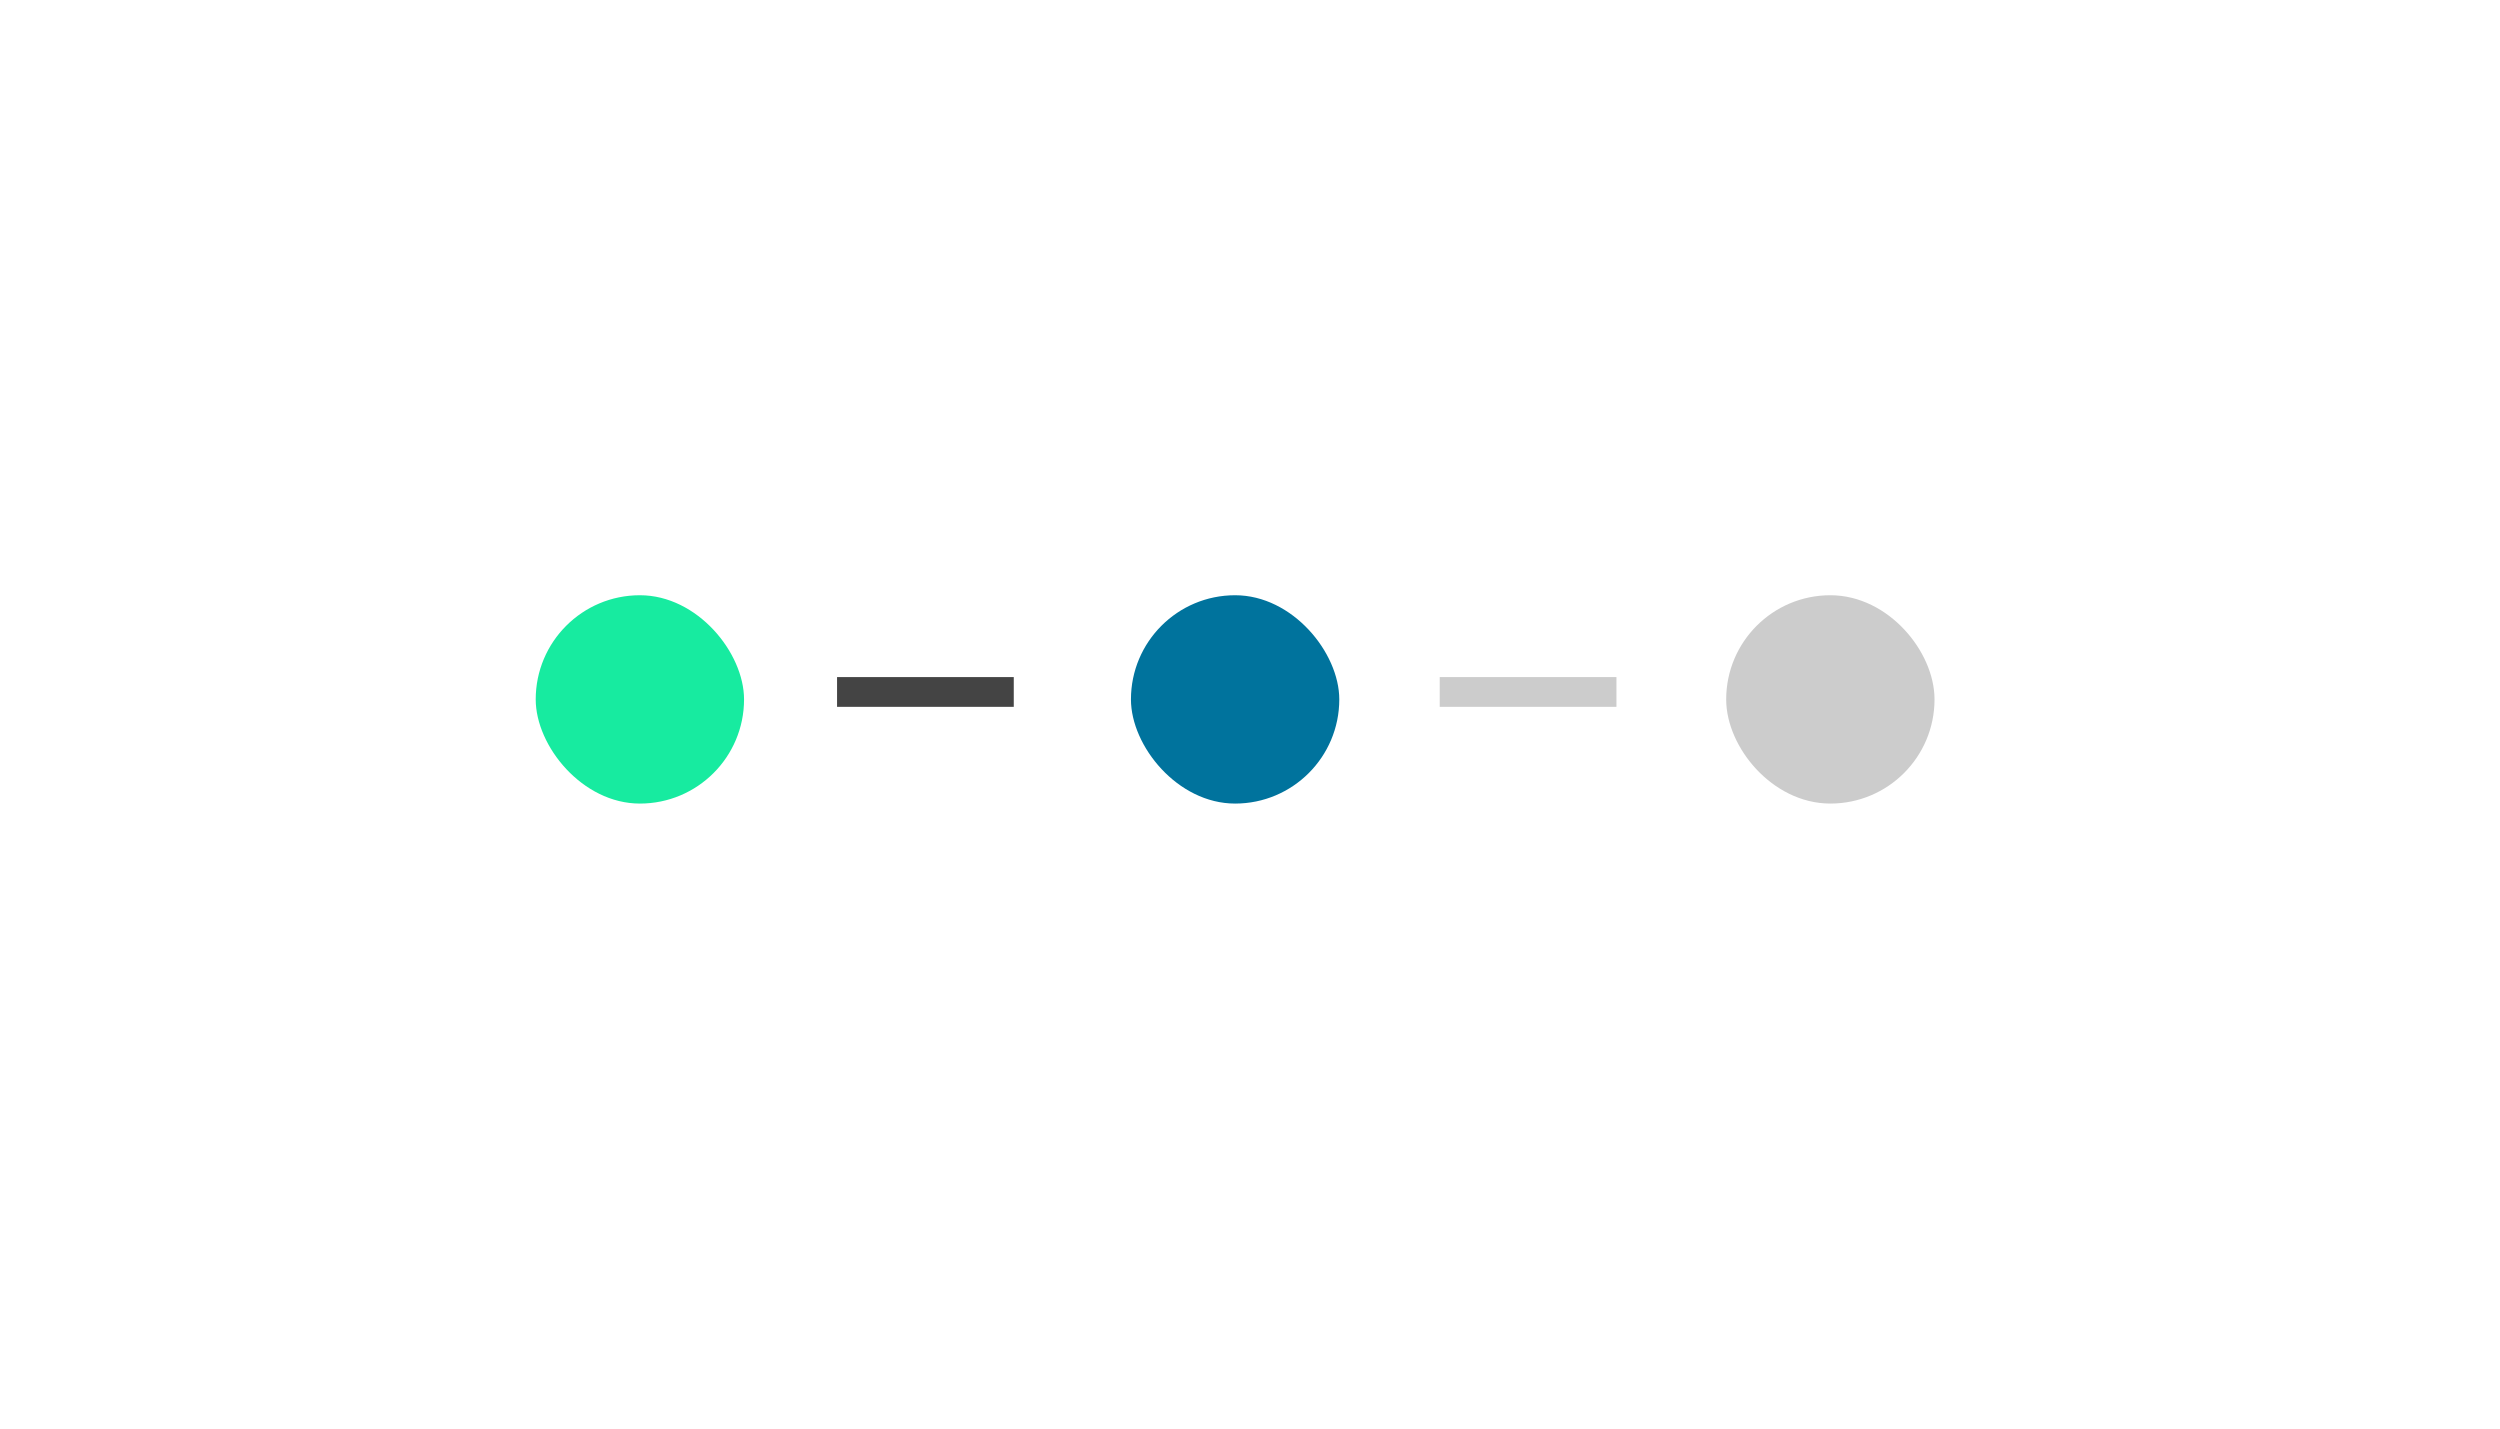 <svg width="336" height="192" viewBox="0 0 336 192" fill="none" xmlns="http://www.w3.org/2000/svg">
<g filter="url(#filter0_d)">
<path d="M53 60C53 56.686 55.686 54 59 54H277C280.314 54 283 56.686 283 60V132C283 135.314 280.314 138 277 138H59C55.686 138 53 135.314 53 132V60Z" fill="white"/>
</g>
<rect x="72" y="80" width="28" height="28" rx="14" fill="#17EBA0"/>
<rect x="152" y="80" width="28" height="28" rx="14" fill="#00739D"/>
<rect x="234" y="82" width="24" height="24" rx="12" fill="#CCCCCC" stroke="#CCCCCC" stroke-width="4"/>
<path fill-rule="evenodd" clip-rule="evenodd" d="M136.25 95H112.5V91H136.25V95Z" fill="#444444"/>
<path fill-rule="evenodd" clip-rule="evenodd" d="M217.25 95H193.5V91H217.25V95Z" fill="#CCCCCC"/>
<defs>
<filter id="filter0_d" x="41" y="48" width="254" height="108" filterUnits="userSpaceOnUse" color-interpolation-filters="sRGB">
<feFlood flood-opacity="0" result="BackgroundImageFix"/>
<feColorMatrix in="SourceAlpha" type="matrix" values="0 0 0 0 0 0 0 0 0 0 0 0 0 0 0 0 0 0 127 0"/>
<feOffset dy="6"/>
<feGaussianBlur stdDeviation="6"/>
<feColorMatrix type="matrix" values="0 0 0 0 0 0 0 0 0 0 0 0 0 0 0 0 0 0 0.12 0"/>
<feBlend mode="normal" in2="BackgroundImageFix" result="effect1_dropShadow"/>
<feBlend mode="normal" in="SourceGraphic" in2="effect1_dropShadow" result="shape"/>
</filter>
</defs>
</svg>
